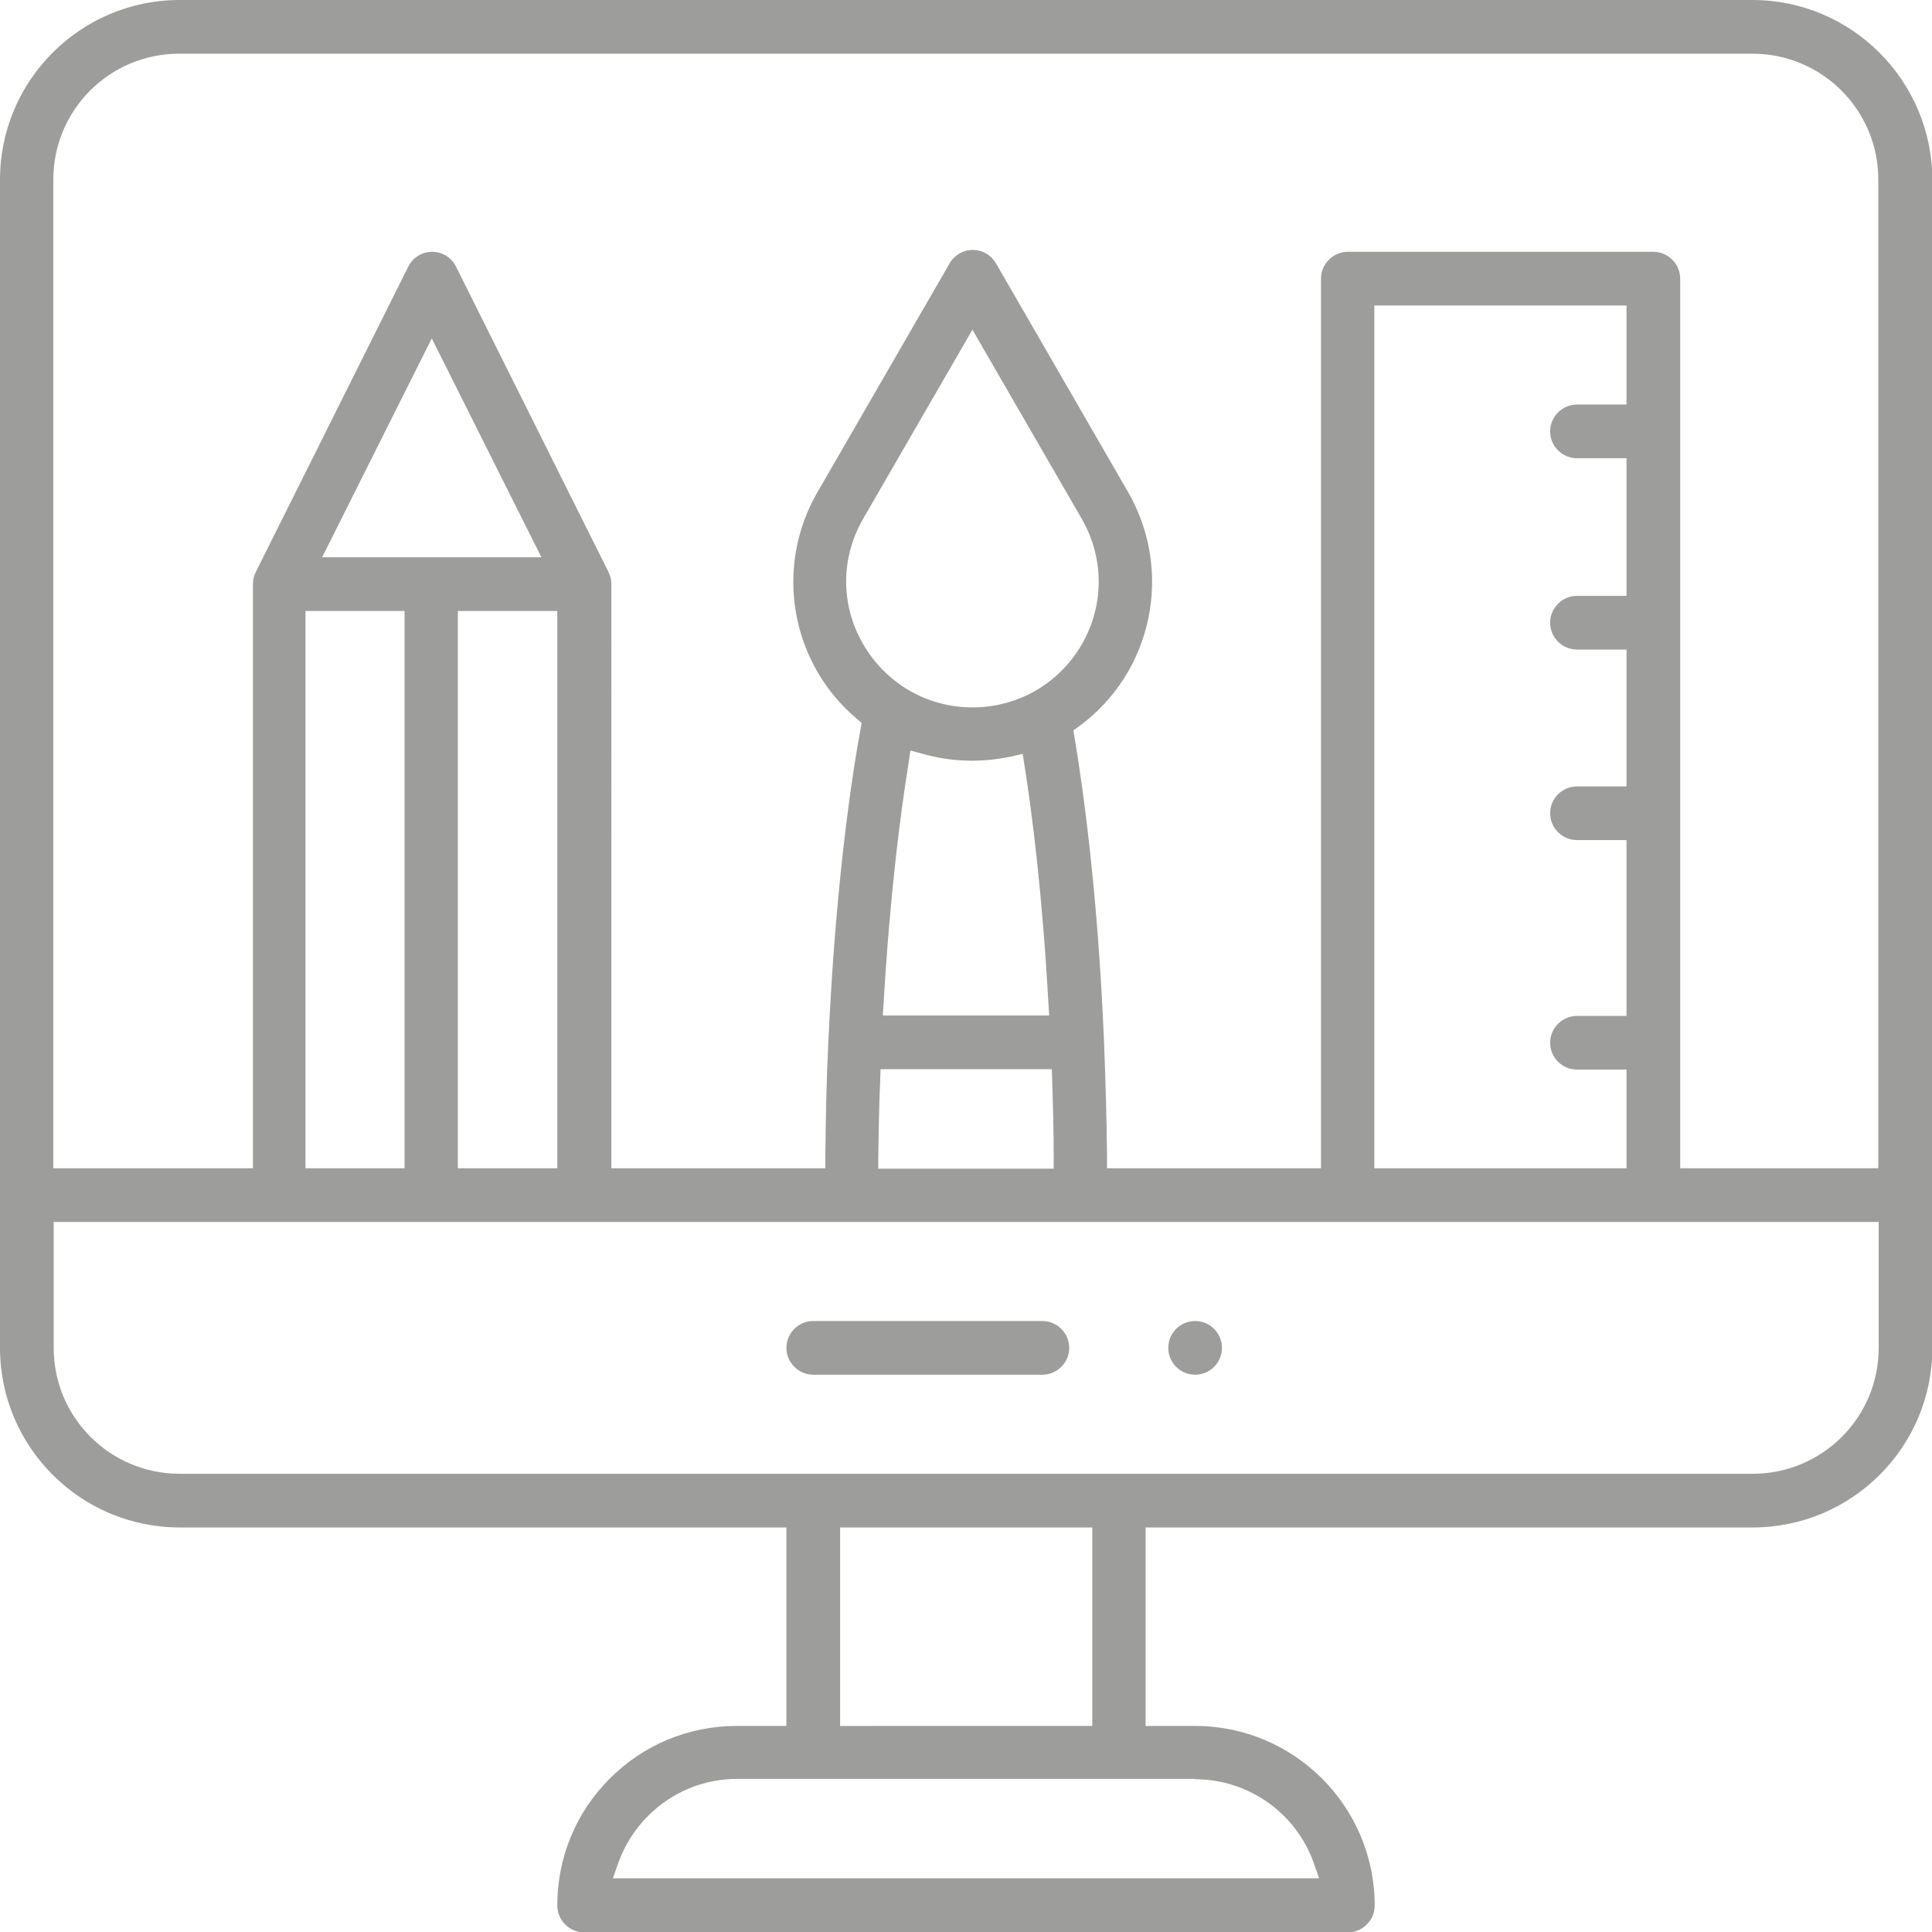 <?xml version="1.0" encoding="utf-8"?>
<!-- Generator: Adobe Illustrator 21.1.0, SVG Export Plug-In . SVG Version: 6.00 Build 0)  -->
<svg version="1.1" id="Capa_1" xmlns="http://www.w3.org/2000/svg" xmlns:xlink="http://www.w3.org/1999/xlink" x="0px" y="0px"
	 width="511px" height="511px" viewBox="0 0 511 511" style="enable-background:new 0 0 511 511;" xml:space="preserve">
<style type="text/css">
	.st0{display:none;}
	.st1{display:inline;fill:#9D9D9C;}
	.st2{fill:#9D9D9C;}
</style>
<g class="st0">
	<path class="st1" d="M87.5,416c-2,0-3.9,0.8-5.3,2.2c-1.4,1.4-2.2,3.3-2.2,5.3s0.8,3.9,2.2,5.3c1.4,1.4,3.3,2.2,5.3,2.2
		c2,0,3.9-0.8,5.3-2.2c1.4-1.4,2.2-3.3,2.2-5.3s-0.8-3.9-2.2-5.3C91.4,416.8,89.5,416,87.5,416z"/>
	<path class="st1" d="M498.2,338.2l-58.4,58.4c-4.8-2.9-10.4-4.6-16.3-4.6c-6.2,0-12,1.8-16.9,5c-0.4-1-0.9-2-1.7-2.8l-80-80
		c-0.4-0.4-0.8-0.7-1.2-1l5.3-90.4c1.4-0.3,2.8-1,3.9-2.1l104-104c0.4-0.4,0.7-0.8,1-1.3c0.7-0.4,1.4-0.7,2-1.1l58.4,58.4
		c1.5,1.5,3.4,2.2,5.3,2.2s3.8-0.7,5.3-2.2c2.9-2.9,2.9-7.7,0-10.6l-58.4-58.4c2.9-4.8,4.6-10.4,4.6-16.3
		c0-17.4-14.1-31.5-31.5-31.5c-6,0-11.6,1.7-16.3,4.6L348.8,2.2c-2.9-2.9-7.7-2.9-10.6,0c-2.9,2.9-2.9,7.7,0,10.6l58.4,58.4
		c-2.9,4.8-4.6,10.4-4.6,16.3c0,1.3,0.1,2.6,0.3,3.9L317.1,144c-2.1-2.9-4.3-5.7-6.8-8.3C296,120.4,276.5,112,255.5,112
		s-40.5,8.4-54.9,23.7c-2.5,2.6-4.7,5.4-6.8,8.3l-75.1-52.6c0.2-1.3,0.3-2.6,0.3-3.9c0-6-1.7-11.6-4.6-16.3l58.4-58.4
		c2.9-2.9,2.9-7.7,0-10.6s-7.7-2.9-10.6,0l-58.4,58.4C99.1,57.7,93.5,56,87.5,56C70.1,56,56,70.1,56,87.5c0,6,1.7,11.6,4.6,16.3
		L2.2,162.2c-2.9,2.9-2.9,7.7,0,10.6c1.5,1.5,3.4,2.2,5.3,2.2s3.8-0.7,5.3-2.2l58.4-58.4c0.7,0.4,1.3,0.8,2,1.1
		c0.3,0.4,0.6,0.9,1,1.3l104,104c1.1,1.1,2.5,1.8,3.9,2.1l5.3,90.4c-0.4,0.3-0.8,0.6-1.2,1l-80,80c-0.8,0.8-1.4,1.8-1.7,2.8
		c-4.9-3.1-10.7-5-16.9-5c-6,0-11.6,1.7-16.3,4.6l-58.4-58.4c-2.9-2.9-7.7-2.9-10.6,0c-2.9,2.9-2.9,7.7,0,10.6l58.4,58.4
		c-2.9,4.8-4.6,10.4-4.6,16.3c0,17.4,14.1,31.5,31.5,31.5c6,0,11.6-1.7,16.3-4.6l58.4,58.4c1.5,1.5,3.4,2.2,5.3,2.2
		c1.9,0,3.8-0.7,5.3-2.2c2.9-2.9,2.9-7.7,0-10.6l-56.9-56.9l91.5-49.2c6.4,4.4,14,6.9,22.3,6.9h51.7c8.2,0,15.9-2.6,22.3-6.9
		l91.5,49.2l-56.9,56.9c-2.9,2.9-2.9,7.7,0,10.6c1.5,1.5,3.4,2.2,5.3,2.2s3.8-0.7,5.3-2.2l58.4-58.4c4.8,2.9,10.4,4.6,16.3,4.6
		c17.4,0,31.5-14.1,31.5-31.5c0-6-1.7-11.6-4.6-16.3l58.4-58.4c2.9-2.9,2.9-7.7,0-10.6C505.9,335.3,501.1,335.3,498.2,338.2z
		 M394.2,404.8c0.8,0.8,1.8,1.4,2.8,1.7c-3,4.7-4.8,10.2-4.9,16.1l-77.5-41.7c3.6-5.5,5.8-12.1,6.3-19.1l1.7-28.8L394.2,404.8z
		 M423.5,71c9.1,0,16.5,7.4,16.5,16.5c0,9.1-7.4,16.5-16.5,16.5S407,96.6,407,87.5C407,78.4,414.4,71,423.5,71z M397.9,105.8
		c4.1,5.7,9.9,9.9,16.8,11.9l-84.5,84.5l0.6-10.4c0.7-12.2-1.4-24-6.2-34.7L397.9,105.8z M211.6,146c1.4-1.5,2.9-2.9,4.4-4.3v17.8
		c0,4.1,3.4,7.5,7.5,7.5s7.5-3.4,7.5-7.5v-24c0-1.1-0.2-2.1-0.7-3c7.8-3.6,16.3-5.5,25.1-5.5s17.4,1.9,25.2,5.5
		c-0.4,0.9-0.7,2-0.7,3v24c0,4.1,3.4,7.5,7.5,7.5s7.5-3.4,7.5-7.5v-17.8c1.5,1.3,3,2.8,4.4,4.3c11.5,12.2,17.3,28.2,16.3,45l-10,170
		c-0.5,7.9-4.7,14.7-10.8,18.9V191.5c0-4.1-3.4-7.5-7.5-7.5s-7.5,3.4-7.5,7.5v192c0,0.2,0,0.3,0,0.5H231c0-0.2,0-0.3,0-0.5v-192
		c0-4.1-3.4-7.5-7.5-7.5s-7.5,3.4-7.5,7.5v188.3c-6.1-4.1-10.3-11-10.8-18.9l-10-170C194.2,174.2,200,158.2,211.6,146z M87.5,71
		c9.1,0,16.5,7.4,16.5,16.5c0,9.1-7.4,16.5-16.5,16.5S71,96.6,71,87.5C71,78.4,78.4,71,87.5,71z M96.3,117.7
		c6.8-2,12.7-6.3,16.8-11.9l73.3,51.3c-4.7,10.8-6.9,22.6-6.2,34.7l0.6,10.4L96.3,117.7z M188.6,333.1l1.7,28.8
		c0.4,7,2.7,13.5,6.3,19.1L119,422.6c-0.2-5.9-2-11.4-4.9-16.1c1-0.4,2-0.9,2.8-1.7L188.6,333.1z M87.5,440
		c-9.1,0-16.5-7.4-16.5-16.5c0-9.1,7.4-16.5,16.5-16.5s16.5,7.4,16.5,16.5C104,432.6,96.6,440,87.5,440z M423.5,440
		c-9.1,0-16.5-7.4-16.5-16.5c0-9.1,7.4-16.5,16.5-16.5s16.5,7.4,16.5,16.5C440,432.6,432.6,440,423.5,440z"/>
	<path class="st1" d="M423.5,416c-2,0-3.9,0.8-5.3,2.2c-1.4,1.4-2.2,3.3-2.2,5.3s0.8,3.9,2.2,5.3c1.4,1.4,3.3,2.2,5.3,2.2
		s3.9-0.8,5.3-2.2c1.4-1.4,2.2-3.3,2.2-5.3s-0.8-3.9-2.2-5.3C427.4,416.8,425.5,416,423.5,416z"/>
	<path class="st1" d="M423.5,95c2,0,3.9-0.8,5.3-2.2c1.4-1.4,2.2-3.3,2.2-5.3s-0.8-3.9-2.2-5.3c-1.4-1.4-3.3-2.2-5.3-2.2
		s-3.9,0.8-5.3,2.2c-1.4,1.4-2.2,3.3-2.2,5.3s0.8,3.9,2.2,5.3C419.6,94.2,421.5,95,423.5,95z"/>
	<path class="st1" d="M87.5,95c2,0,3.9-0.8,5.3-2.2c1.4-1.4,2.2-3.3,2.2-5.3s-0.8-3.9-2.2-5.3c-1.4-1.4-3.3-2.2-5.3-2.2
		c-2,0-3.9,0.8-5.3,2.2c-1.4,1.4-2.2,3.3-2.2,5.3s0.8,3.9,2.2,5.3C83.6,94.2,85.5,95,87.5,95z"/>
	<path class="st1" d="M255.5,367c4.1,0,7.5-3.4,7.5-7.5v-24c0-4.1-3.4-7.5-7.5-7.5s-7.5,3.4-7.5,7.5v24
		C248,363.6,251.4,367,255.5,367z"/>
</g>
<g class="st0">
	<circle class="st1" cx="315.6" cy="224.7" r="7.1"/>
	<circle class="st1" cx="315.6" cy="285.3" r="7.1"/>
	<circle class="st1" cx="73.2" cy="325.7" r="7.1"/>
	<path class="st1" d="M506.7,137.6c-2.3-1.2-5.1-1-7.3,0.5l-85,59.3h-31.1v-13.1c0-15-12.2-27.3-27.3-27.3h-45.6l6-5.3
		c16.8-14.8,26.4-36.1,26.4-58.3c0-42.9-34.9-77.8-77.8-77.8c-28.2,0-54.3,15.4-68,40.2l-2.6,4.8l-2.6-4.8
		c-13.7-24.8-39.8-40.2-68-40.2C80.8,15.7,46,50.5,46,93.4c0,22.3,9.6,43.5,26.4,58.3l6,5.3H26.8c-15,0-27.3,12.2-27.3,27.3v181.8
		c0,15,12.2,27.3,27.3,27.3h59.6v33.3c0,3.9,3.2,7.1,7.1,7.1h33.3v53.5c0,3.9,3.2,7.1,7.1,7.1H255c3.9,0,7.1-3.2,7.1-7.1v-53.5h33.3
		c3.9,0,7.1-3.2,7.1-7.1v-33.3H356c15,0,27.3-12.2,27.3-27.3v-33.3h31.1l85,59.3c2.2,1.5,5,1.7,7.3,0.5c2.3-1.2,3.8-3.6,3.8-6.3
		V143.9C510.5,141.3,509,138.9,506.7,137.6z M265.1,29.8c35.1,0,63.6,28.5,63.6,63.6S300.2,157,265.1,157s-63.6-28.5-63.6-63.6
		S230,29.8,265.1,29.8z M194.4,126.2l2.6,4.8c4.3,7.8,9.9,14.8,16.7,20.7l6,5.3H169l6-5.3c6.7-5.9,12.4-12.9,16.7-20.7L194.4,126.2z
		 M60.1,93.4c0-35.1,28.5-63.6,63.6-63.6s63.6,28.5,63.6,63.6S158.8,157,123.7,157S60.1,128.5,60.1,93.4z M247.9,480.2h-107v-46.5
		h107V480.2z M288.3,419.6H100.5v-26.3h187.8V419.6z M369.1,366.1c0,7.2-5.9,13.1-13.1,13.1H26.8c-7.2,0-13.1-5.9-13.1-13.1V184.3
		c0-7.2,5.9-13.1,13.1-13.1H356c7.2,0,13.1,5.9,13.1,13.1V366.1z M409.5,318.6h-26.3v-107h26.3V318.6z M496.4,372.7L423.7,322V208.2
		l72.7-50.7V372.7z"/>
	<path class="st1" d="M123.7,120.7c15,0,27.3-12.2,27.3-27.3s-12.2-27.3-27.3-27.3S96.4,78.4,96.4,93.4S108.7,120.7,123.7,120.7z
		 M123.7,80.3c7.2,0,13.1,5.9,13.1,13.1c0,7.2-5.9,13.1-13.1,13.1s-13.1-5.9-13.1-13.1C110.6,86.2,116.5,80.3,123.7,80.3z"/>
	<path class="st1" d="M265.1,120.7c15,0,27.3-12.2,27.3-27.3s-12.2-27.3-27.3-27.3c-15,0-27.3,12.2-27.3,27.3
		S250.1,120.7,265.1,120.7z M265.1,80.3c7.2,0,13.1,5.9,13.1,13.1c0,7.2-5.9,13.1-13.1,13.1S252,100.7,252,93.4
		C252,86.2,257.9,80.3,265.1,80.3z"/>
	<path class="st1" d="M73.2,292.4h141.4c3.9,0,7.1-3.2,7.1-7.1v-60.6c0-3.9-3.2-7.1-7.1-7.1H73.2c-3.9,0-7.1,3.2-7.1,7.1v60.6
		C66.2,289.2,69.3,292.4,73.2,292.4z M80.3,231.8h127.2v46.5H80.3V231.8z"/>
	<path class="st1" d="M315.6,318.6h-202c-3.9,0-7.1,3.2-7.1,7.1c0,3.9,3.2,7.1,7.1,7.1h202c3.9,0,7.1-3.2,7.1-7.1
		C322.7,321.8,319.5,318.6,315.6,318.6z"/>
</g>
<g>
	<circle class="st2" cx="316.1" cy="356.5" r="7.1"/>
	<path class="st2" d="M463.5,0H47.5C21.3,0,0,21.3,0,47.5v309C0,382.7,21.3,404,47.5,404H208v52.5h-13.1c-12.7,0-24.6,4.9-33.6,13.9
		c-9,9-13.9,20.9-13.9,33.6c0,3.9,3.2,7.1,7.1,7.1h202c3.9,0,7.1-3.2,7.1-7.1c0-26.2-21.3-47.5-47.5-47.5H303V404h160.6
		c26.2,0,47.5-21.3,47.5-47.5v-309C511,21.3,489.7,0,463.5,0z M316.1,470.6c14.1,0,26.7,8.9,31.4,22.2l1.4,4H162.1l1.4-4
		c1.7-4.7,4.3-8.9,7.9-12.5c6.3-6.3,14.7-9.8,23.6-9.8H316.1z M222.2,456.5V404h66.7v52.5H222.2z M496.9,356.5
		c0,18.4-14.9,33.3-33.3,33.3H47.5c-18.4,0-33.3-14.9-33.3-33.3v-33.3h482.7V356.5z M85.2,147.4l29-57.9l29,57.9H85.2z M147.4,161.6
		V309h-26.3V161.6H147.4z M107,161.6V309H80.8V161.6H107z M278.2,282.8l0.1,2.9c0.2,6.7,0.4,13.6,0.4,20.3l0,3.1h-46.4l0-3.1
		c0.1-6.7,0.2-13.5,0.5-20.3l0.1-2.9H278.2z M233.5,268.6l0.2-3.2c1.7-29,4.5-50.5,6.6-63.5l0.5-3.4l3.3,0.9
		c7.4,2.1,15.3,2.4,23.3,0.7l3.1-0.7l0.5,3.2c2,12.7,4.7,33.9,6.3,62.8l0.2,3.2H233.5z M257.2,187.1c-12,0-22.8-6.3-28.9-16.7
		c-6-10.4-6-22.8,0-33.2l28.9-50l28.9,50c6,10.4,6,22.9,0,33.3C280,180.9,269.2,187.1,257.2,187.1z M417.1,121.2h13.1v36.4h-13.1
		c-3.9,0-7.1,3.2-7.1,7.1c0,3.9,3.2,7.1,7.1,7.1h13.1V208h-13.1c-3.9,0-7.1,3.2-7.1,7.1c0,3.9,3.2,7.1,7.1,7.1h13.1v46.5h-13.1
		c-3.9,0-7.1,3.2-7.1,7.1c0,3.9,3.2,7.1,7.1,7.1h13.1V309h-66.7V80.8h66.7V107h-13.1c-3.9,0-7.1,3.2-7.1,7.1
		C410,118,413.2,121.2,417.1,121.2z M496.9,309h-52.5V73.7c0-3.9-3.2-7.1-7.1-7.1h-80.8c-3.9,0-7.1,3.2-7.1,7.1V309h-56.6l0-3
		c-0.1-10.4-0.4-20.7-0.8-30.6c-1.7-40.5-5.7-67.8-7.8-80.4l-0.3-1.8l1.5-1.1c19.5-14.3,25-41,13-61.9l-35-60.6
		c-1.3-2.2-3.6-3.5-6.1-3.5c-2.5,0-4.9,1.4-6.1,3.5l-35,60.6c-11.5,19.9-7.1,45.1,10.4,59.9l1.3,1.1l-0.3,1.7
		c-2.4,13-6.6,41.1-8.5,82.5c-0.5,10.1-0.7,20.4-0.8,30.6l0,3h-56.6V154.5c0-1-0.2-2.1-0.7-3c0-0.1-0.1-0.2-0.1-0.3l-40.3-80.7
		c-1.2-2.4-3.6-3.9-6.3-3.9s-5.1,1.5-6.3,3.9l-40.3,80.7c0,0.1-0.1,0.1-0.1,0.2c-0.5,1-0.7,2-0.7,3.1V309H14.1V47.5
		c0-18.4,14.9-33.3,33.3-33.3h416.1c18.4,0,33.3,14.9,33.3,33.3V309z"/>
	<path class="st2" d="M215.1,363.6h60.6c3.9,0,7.1-3.2,7.1-7.1c0-3.9-3.2-7.1-7.1-7.1h-60.6c-3.9,0-7.1,3.2-7.1,7.1
		C208,360.4,211.2,363.6,215.1,363.6z"/>
</g>
</svg>
